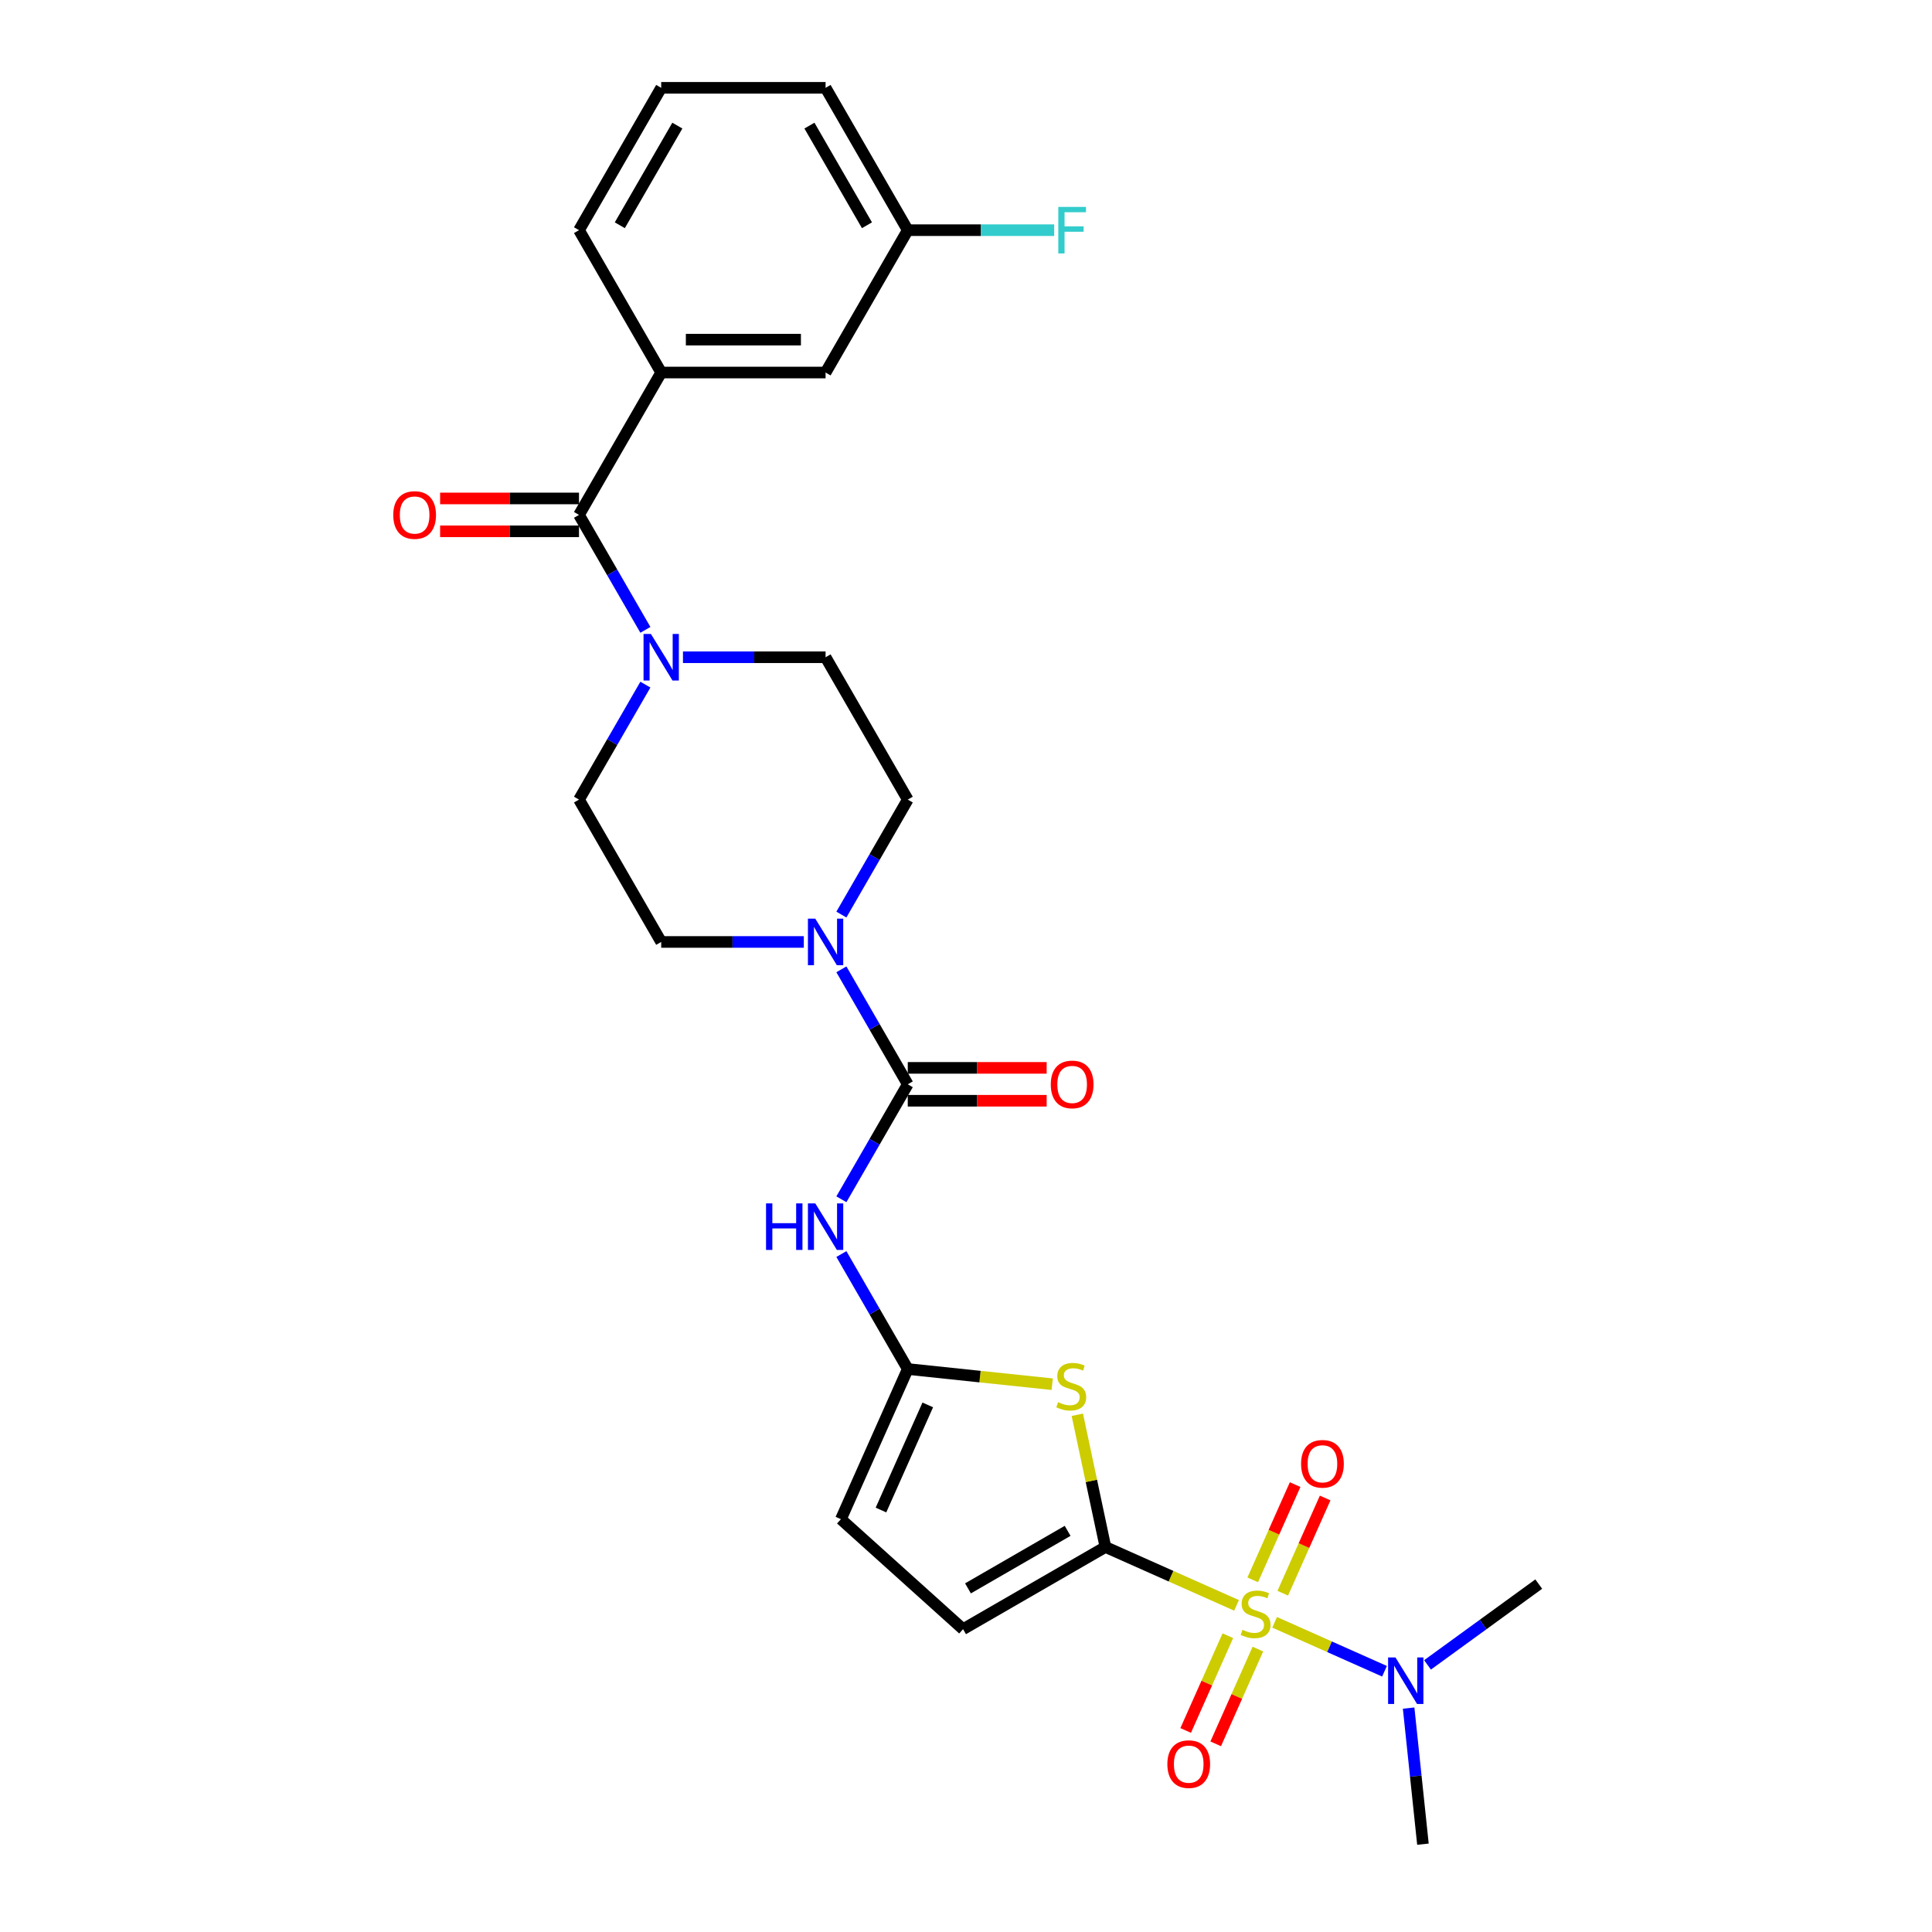<?xml version='1.0' encoding='iso-8859-1'?>
<svg version='1.1' baseProfile='full'
              xmlns='http://www.w3.org/2000/svg'
                      xmlns:rdkit='http://www.rdkit.org/xml'
                      xmlns:xlink='http://www.w3.org/1999/xlink'
                  xml:space='preserve'
width='1000px' height='1000px' viewBox='0 0 1000 1000'>
<!-- END OF HEADER -->
<rect style='opacity:1.0;fill:#FFFFFF;stroke:none' width='1000' height='1000' x='0' y='0'> </rect>
<path class='bond-0' d='M 640.037,830.937 L 606.1,815.828' style='fill:none;fill-rule:evenodd;stroke:#CCCC00;stroke-width:6px;stroke-linecap:butt;stroke-linejoin:miter;stroke-opacity:1' />
<path class='bond-0' d='M 606.1,815.828 L 572.163,800.718' style='fill:none;fill-rule:evenodd;stroke:#000000;stroke-width:6px;stroke-linecap:butt;stroke-linejoin:miter;stroke-opacity:1' />
<path class='bond-10' d='M 659.742,839.71 L 688.181,852.372' style='fill:none;fill-rule:evenodd;stroke:#CCCC00;stroke-width:6px;stroke-linecap:butt;stroke-linejoin:miter;stroke-opacity:1' />
<path class='bond-10' d='M 688.181,852.372 L 716.62,865.034' style='fill:none;fill-rule:evenodd;stroke:#0000FF;stroke-width:6px;stroke-linecap:butt;stroke-linejoin:miter;stroke-opacity:1' />
<path class='bond-12' d='M 635.533,846.65 L 624.618,871.167' style='fill:none;fill-rule:evenodd;stroke:#CCCC00;stroke-width:6px;stroke-linecap:butt;stroke-linejoin:miter;stroke-opacity:1' />
<path class='bond-12' d='M 624.618,871.167 L 613.702,895.683' style='fill:none;fill-rule:evenodd;stroke:#FF0000;stroke-width:6px;stroke-linecap:butt;stroke-linejoin:miter;stroke-opacity:1' />
<path class='bond-12' d='M 651.078,853.572 L 640.163,878.088' style='fill:none;fill-rule:evenodd;stroke:#CCCC00;stroke-width:6px;stroke-linecap:butt;stroke-linejoin:miter;stroke-opacity:1' />
<path class='bond-12' d='M 640.163,878.088 L 629.247,902.604' style='fill:none;fill-rule:evenodd;stroke:#FF0000;stroke-width:6px;stroke-linecap:butt;stroke-linejoin:miter;stroke-opacity:1' />
<path class='bond-13' d='M 663.958,824.644 L 674.93,800' style='fill:none;fill-rule:evenodd;stroke:#CCCC00;stroke-width:6px;stroke-linecap:butt;stroke-linejoin:miter;stroke-opacity:1' />
<path class='bond-13' d='M 674.93,800 L 685.902,775.356' style='fill:none;fill-rule:evenodd;stroke:#FF0000;stroke-width:6px;stroke-linecap:butt;stroke-linejoin:miter;stroke-opacity:1' />
<path class='bond-13' d='M 648.413,817.723 L 659.385,793.079' style='fill:none;fill-rule:evenodd;stroke:#CCCC00;stroke-width:6px;stroke-linecap:butt;stroke-linejoin:miter;stroke-opacity:1' />
<path class='bond-13' d='M 659.385,793.079 L 670.357,768.435' style='fill:none;fill-rule:evenodd;stroke:#FF0000;stroke-width:6px;stroke-linecap:butt;stroke-linejoin:miter;stroke-opacity:1' />
<path class='bond-1' d='M 572.163,800.718 L 564.89,766.5' style='fill:none;fill-rule:evenodd;stroke:#000000;stroke-width:6px;stroke-linecap:butt;stroke-linejoin:miter;stroke-opacity:1' />
<path class='bond-1' d='M 564.89,766.5 L 557.617,732.283' style='fill:none;fill-rule:evenodd;stroke:#CCCC00;stroke-width:6px;stroke-linecap:butt;stroke-linejoin:miter;stroke-opacity:1' />
<path class='bond-8' d='M 572.163,800.718 L 498.48,843.259' style='fill:none;fill-rule:evenodd;stroke:#000000;stroke-width:6px;stroke-linecap:butt;stroke-linejoin:miter;stroke-opacity:1' />
<path class='bond-8' d='M 552.603,792.362 L 501.024,822.141' style='fill:none;fill-rule:evenodd;stroke:#000000;stroke-width:6px;stroke-linecap:butt;stroke-linejoin:miter;stroke-opacity:1' />
<path class='bond-3' d='M 544.621,716.46 L 507.24,712.531' style='fill:none;fill-rule:evenodd;stroke:#CCCC00;stroke-width:6px;stroke-linecap:butt;stroke-linejoin:miter;stroke-opacity:1' />
<path class='bond-3' d='M 507.24,712.531 L 469.858,708.602' style='fill:none;fill-rule:evenodd;stroke:#000000;stroke-width:6px;stroke-linecap:butt;stroke-linejoin:miter;stroke-opacity:1' />
<path class='bond-2' d='M 469.858,561.236 L 452.679,590.99' style='fill:none;fill-rule:evenodd;stroke:#000000;stroke-width:6px;stroke-linecap:butt;stroke-linejoin:miter;stroke-opacity:1' />
<path class='bond-2' d='M 452.679,590.99 L 435.501,620.744' style='fill:none;fill-rule:evenodd;stroke:#0000FF;stroke-width:6px;stroke-linecap:butt;stroke-linejoin:miter;stroke-opacity:1' />
<path class='bond-6' d='M 469.858,561.236 L 452.679,531.482' style='fill:none;fill-rule:evenodd;stroke:#000000;stroke-width:6px;stroke-linecap:butt;stroke-linejoin:miter;stroke-opacity:1' />
<path class='bond-6' d='M 452.679,531.482 L 435.501,501.727' style='fill:none;fill-rule:evenodd;stroke:#0000FF;stroke-width:6px;stroke-linecap:butt;stroke-linejoin:miter;stroke-opacity:1' />
<path class='bond-14' d='M 469.858,569.744 L 505.805,569.744' style='fill:none;fill-rule:evenodd;stroke:#000000;stroke-width:6px;stroke-linecap:butt;stroke-linejoin:miter;stroke-opacity:1' />
<path class='bond-14' d='M 505.805,569.744 L 541.752,569.744' style='fill:none;fill-rule:evenodd;stroke:#FF0000;stroke-width:6px;stroke-linecap:butt;stroke-linejoin:miter;stroke-opacity:1' />
<path class='bond-14' d='M 469.858,552.728 L 505.805,552.728' style='fill:none;fill-rule:evenodd;stroke:#000000;stroke-width:6px;stroke-linecap:butt;stroke-linejoin:miter;stroke-opacity:1' />
<path class='bond-14' d='M 505.805,552.728 L 541.752,552.728' style='fill:none;fill-rule:evenodd;stroke:#FF0000;stroke-width:6px;stroke-linecap:butt;stroke-linejoin:miter;stroke-opacity:1' />
<path class='bond-4' d='M 469.858,708.602 L 452.679,678.848' style='fill:none;fill-rule:evenodd;stroke:#000000;stroke-width:6px;stroke-linecap:butt;stroke-linejoin:miter;stroke-opacity:1' />
<path class='bond-4' d='M 452.679,678.848 L 435.501,649.093' style='fill:none;fill-rule:evenodd;stroke:#0000FF;stroke-width:6px;stroke-linecap:butt;stroke-linejoin:miter;stroke-opacity:1' />
<path class='bond-28' d='M 469.858,708.602 L 435.252,786.328' style='fill:none;fill-rule:evenodd;stroke:#000000;stroke-width:6px;stroke-linecap:butt;stroke-linejoin:miter;stroke-opacity:1' />
<path class='bond-28' d='M 480.212,727.182 L 455.988,781.59' style='fill:none;fill-rule:evenodd;stroke:#000000;stroke-width:6px;stroke-linecap:butt;stroke-linejoin:miter;stroke-opacity:1' />
<path class='bond-5' d='M 299.694,266.504 L 316.873,296.258' style='fill:none;fill-rule:evenodd;stroke:#000000;stroke-width:6px;stroke-linecap:butt;stroke-linejoin:miter;stroke-opacity:1' />
<path class='bond-5' d='M 316.873,296.258 L 334.052,326.012' style='fill:none;fill-rule:evenodd;stroke:#0000FF;stroke-width:6px;stroke-linecap:butt;stroke-linejoin:miter;stroke-opacity:1' />
<path class='bond-9' d='M 299.694,266.504 L 342.235,192.821' style='fill:none;fill-rule:evenodd;stroke:#000000;stroke-width:6px;stroke-linecap:butt;stroke-linejoin:miter;stroke-opacity:1' />
<path class='bond-19' d='M 299.694,257.995 L 263.747,257.995' style='fill:none;fill-rule:evenodd;stroke:#000000;stroke-width:6px;stroke-linecap:butt;stroke-linejoin:miter;stroke-opacity:1' />
<path class='bond-19' d='M 263.747,257.995 L 227.8,257.995' style='fill:none;fill-rule:evenodd;stroke:#FF0000;stroke-width:6px;stroke-linecap:butt;stroke-linejoin:miter;stroke-opacity:1' />
<path class='bond-19' d='M 299.694,275.012 L 263.747,275.012' style='fill:none;fill-rule:evenodd;stroke:#000000;stroke-width:6px;stroke-linecap:butt;stroke-linejoin:miter;stroke-opacity:1' />
<path class='bond-19' d='M 263.747,275.012 L 227.8,275.012' style='fill:none;fill-rule:evenodd;stroke:#FF0000;stroke-width:6px;stroke-linecap:butt;stroke-linejoin:miter;stroke-opacity:1' />
<path class='bond-15' d='M 435.501,473.378 L 452.679,443.624' style='fill:none;fill-rule:evenodd;stroke:#0000FF;stroke-width:6px;stroke-linecap:butt;stroke-linejoin:miter;stroke-opacity:1' />
<path class='bond-15' d='M 452.679,443.624 L 469.858,413.87' style='fill:none;fill-rule:evenodd;stroke:#000000;stroke-width:6px;stroke-linecap:butt;stroke-linejoin:miter;stroke-opacity:1' />
<path class='bond-16' d='M 416.052,487.553 L 379.144,487.553' style='fill:none;fill-rule:evenodd;stroke:#0000FF;stroke-width:6px;stroke-linecap:butt;stroke-linejoin:miter;stroke-opacity:1' />
<path class='bond-16' d='M 379.144,487.553 L 342.235,487.553' style='fill:none;fill-rule:evenodd;stroke:#000000;stroke-width:6px;stroke-linecap:butt;stroke-linejoin:miter;stroke-opacity:1' />
<path class='bond-7' d='M 334.052,354.361 L 316.873,384.116' style='fill:none;fill-rule:evenodd;stroke:#0000FF;stroke-width:6px;stroke-linecap:butt;stroke-linejoin:miter;stroke-opacity:1' />
<path class='bond-7' d='M 316.873,384.116 L 299.694,413.87' style='fill:none;fill-rule:evenodd;stroke:#000000;stroke-width:6px;stroke-linecap:butt;stroke-linejoin:miter;stroke-opacity:1' />
<path class='bond-29' d='M 353.5,340.187 L 390.409,340.187' style='fill:none;fill-rule:evenodd;stroke:#0000FF;stroke-width:6px;stroke-linecap:butt;stroke-linejoin:miter;stroke-opacity:1' />
<path class='bond-29' d='M 390.409,340.187 L 427.317,340.187' style='fill:none;fill-rule:evenodd;stroke:#000000;stroke-width:6px;stroke-linecap:butt;stroke-linejoin:miter;stroke-opacity:1' />
<path class='bond-11' d='M 498.48,843.259 L 435.252,786.328' style='fill:none;fill-rule:evenodd;stroke:#000000;stroke-width:6px;stroke-linecap:butt;stroke-linejoin:miter;stroke-opacity:1' />
<path class='bond-20' d='M 342.235,192.821 L 427.317,192.821' style='fill:none;fill-rule:evenodd;stroke:#000000;stroke-width:6px;stroke-linecap:butt;stroke-linejoin:miter;stroke-opacity:1' />
<path class='bond-20' d='M 354.998,175.804 L 414.555,175.804' style='fill:none;fill-rule:evenodd;stroke:#000000;stroke-width:6px;stroke-linecap:butt;stroke-linejoin:miter;stroke-opacity:1' />
<path class='bond-23' d='M 342.235,192.821 L 299.694,119.138' style='fill:none;fill-rule:evenodd;stroke:#000000;stroke-width:6px;stroke-linecap:butt;stroke-linejoin:miter;stroke-opacity:1' />
<path class='bond-25' d='M 738.88,861.745 L 767.664,840.833' style='fill:none;fill-rule:evenodd;stroke:#0000FF;stroke-width:6px;stroke-linecap:butt;stroke-linejoin:miter;stroke-opacity:1' />
<path class='bond-25' d='M 767.664,840.833 L 796.448,819.92' style='fill:none;fill-rule:evenodd;stroke:#000000;stroke-width:6px;stroke-linecap:butt;stroke-linejoin:miter;stroke-opacity:1' />
<path class='bond-26' d='M 729.105,884.104 L 732.807,919.325' style='fill:none;fill-rule:evenodd;stroke:#0000FF;stroke-width:6px;stroke-linecap:butt;stroke-linejoin:miter;stroke-opacity:1' />
<path class='bond-26' d='M 732.807,919.325 L 736.509,954.545' style='fill:none;fill-rule:evenodd;stroke:#000000;stroke-width:6px;stroke-linecap:butt;stroke-linejoin:miter;stroke-opacity:1' />
<path class='bond-18' d='M 469.858,413.87 L 427.317,340.187' style='fill:none;fill-rule:evenodd;stroke:#000000;stroke-width:6px;stroke-linecap:butt;stroke-linejoin:miter;stroke-opacity:1' />
<path class='bond-17' d='M 342.235,487.553 L 299.694,413.87' style='fill:none;fill-rule:evenodd;stroke:#000000;stroke-width:6px;stroke-linecap:butt;stroke-linejoin:miter;stroke-opacity:1' />
<path class='bond-21' d='M 427.317,192.821 L 469.858,119.138' style='fill:none;fill-rule:evenodd;stroke:#000000;stroke-width:6px;stroke-linecap:butt;stroke-linejoin:miter;stroke-opacity:1' />
<path class='bond-22' d='M 469.858,119.138 L 507.753,119.138' style='fill:none;fill-rule:evenodd;stroke:#000000;stroke-width:6px;stroke-linecap:butt;stroke-linejoin:miter;stroke-opacity:1' />
<path class='bond-22' d='M 507.753,119.138 L 545.649,119.138' style='fill:none;fill-rule:evenodd;stroke:#33CCCC;stroke-width:6px;stroke-linecap:butt;stroke-linejoin:miter;stroke-opacity:1' />
<path class='bond-30' d='M 469.858,119.138 L 427.317,45.455' style='fill:none;fill-rule:evenodd;stroke:#000000;stroke-width:6px;stroke-linecap:butt;stroke-linejoin:miter;stroke-opacity:1' />
<path class='bond-30' d='M 448.74,116.593 L 418.962,65.015' style='fill:none;fill-rule:evenodd;stroke:#000000;stroke-width:6px;stroke-linecap:butt;stroke-linejoin:miter;stroke-opacity:1' />
<path class='bond-24' d='M 299.694,119.138 L 342.235,45.455' style='fill:none;fill-rule:evenodd;stroke:#000000;stroke-width:6px;stroke-linecap:butt;stroke-linejoin:miter;stroke-opacity:1' />
<path class='bond-24' d='M 320.812,116.593 L 350.591,65.015' style='fill:none;fill-rule:evenodd;stroke:#000000;stroke-width:6px;stroke-linecap:butt;stroke-linejoin:miter;stroke-opacity:1' />
<path class='bond-27' d='M 342.235,45.455 L 427.317,45.455' style='fill:none;fill-rule:evenodd;stroke:#000000;stroke-width:6px;stroke-linecap:butt;stroke-linejoin:miter;stroke-opacity:1' />
<path  class='atom-0' d='M 643.083 843.594
Q 643.355 843.696, 644.478 844.172
Q 645.601 844.649, 646.826 844.955
Q 648.086 845.227, 649.311 845.227
Q 651.591 845.227, 652.918 844.138
Q 654.246 843.015, 654.246 841.075
Q 654.246 839.748, 653.565 838.931
Q 652.918 838.114, 651.897 837.672
Q 650.876 837.23, 649.175 836.719
Q 647.031 836.073, 645.737 835.46
Q 644.478 834.847, 643.559 833.554
Q 642.674 832.261, 642.674 830.083
Q 642.674 827.054, 644.716 825.182
Q 646.792 823.31, 650.876 823.31
Q 653.667 823.31, 656.832 824.638
L 656.049 827.258
Q 653.157 826.067, 650.978 826.067
Q 648.63 826.067, 647.337 827.054
Q 646.044 828.007, 646.078 829.674
Q 646.078 830.968, 646.724 831.75
Q 647.405 832.533, 648.358 832.976
Q 649.345 833.418, 650.978 833.928
Q 653.157 834.609, 654.45 835.29
Q 655.743 835.97, 656.662 837.366
Q 657.615 838.727, 657.615 841.075
Q 657.615 844.411, 655.369 846.214
Q 653.157 847.984, 649.447 847.984
Q 647.303 847.984, 645.669 847.508
Q 644.07 847.065, 642.164 846.282
L 643.083 843.594
' fill='#CCCC00'/>
<path  class='atom-2' d='M 547.667 725.765
Q 547.939 725.867, 549.063 726.344
Q 550.186 726.82, 551.411 727.127
Q 552.67 727.399, 553.895 727.399
Q 556.175 727.399, 557.503 726.31
Q 558.83 725.187, 558.83 723.247
Q 558.83 721.92, 558.149 721.103
Q 557.503 720.286, 556.482 719.844
Q 555.461 719.401, 553.759 718.891
Q 551.615 718.244, 550.322 717.631
Q 549.063 717.019, 548.144 715.726
Q 547.259 714.432, 547.259 712.254
Q 547.259 709.225, 549.301 707.354
Q 551.377 705.482, 555.461 705.482
Q 558.251 705.482, 561.416 706.809
L 560.634 709.43
Q 557.741 708.238, 555.563 708.238
Q 553.215 708.238, 551.921 709.225
Q 550.628 710.178, 550.662 711.846
Q 550.662 713.139, 551.309 713.922
Q 551.989 714.705, 552.942 715.147
Q 553.929 715.589, 555.563 716.1
Q 557.741 716.781, 559.034 717.461
Q 560.327 718.142, 561.246 719.537
Q 562.199 720.899, 562.199 723.247
Q 562.199 726.582, 559.953 728.386
Q 557.741 730.155, 554.031 730.155
Q 551.887 730.155, 550.254 729.679
Q 548.654 729.237, 546.748 728.454
L 547.667 725.765
' fill='#CCCC00'/>
<path  class='atom-5' d='M 396.5 622.871
L 399.768 622.871
L 399.768 633.115
L 412.087 633.115
L 412.087 622.871
L 415.355 622.871
L 415.355 646.966
L 412.087 646.966
L 412.087 635.838
L 399.768 635.838
L 399.768 646.966
L 396.5 646.966
L 396.5 622.871
' fill='#0000FF'/>
<path  class='atom-5' d='M 421.991 622.871
L 429.887 635.633
Q 430.669 636.893, 431.929 639.173
Q 433.188 641.453, 433.256 641.589
L 433.256 622.871
L 436.455 622.871
L 436.455 646.966
L 433.154 646.966
L 424.68 633.013
Q 423.693 631.379, 422.638 629.508
Q 421.617 627.636, 421.31 627.057
L 421.31 646.966
L 418.179 646.966
L 418.179 622.871
L 421.991 622.871
' fill='#0000FF'/>
<path  class='atom-7' d='M 421.991 475.505
L 429.887 488.267
Q 430.669 489.527, 431.929 491.807
Q 433.188 494.087, 433.256 494.223
L 433.256 475.505
L 436.455 475.505
L 436.455 499.6
L 433.154 499.6
L 424.68 485.647
Q 423.693 484.013, 422.638 482.142
Q 421.617 480.27, 421.31 479.691
L 421.31 499.6
L 418.179 499.6
L 418.179 475.505
L 421.991 475.505
' fill='#0000FF'/>
<path  class='atom-8' d='M 336.909 328.139
L 344.805 340.901
Q 345.587 342.161, 346.847 344.441
Q 348.106 346.721, 348.174 346.857
L 348.174 328.139
L 351.373 328.139
L 351.373 352.234
L 348.072 352.234
L 339.598 338.281
Q 338.611 336.647, 337.556 334.775
Q 336.535 332.904, 336.228 332.325
L 336.228 352.234
L 333.097 352.234
L 333.097 328.139
L 336.909 328.139
' fill='#0000FF'/>
<path  class='atom-11' d='M 722.289 857.882
L 730.185 870.644
Q 730.968 871.904, 732.227 874.184
Q 733.486 876.464, 733.554 876.6
L 733.554 857.882
L 736.753 857.882
L 736.753 881.977
L 733.452 881.977
L 724.978 868.024
Q 723.991 866.39, 722.936 864.518
Q 721.915 862.647, 721.609 862.068
L 721.609 881.977
L 718.478 881.977
L 718.478 857.882
L 722.289 857.882
' fill='#0000FF'/>
<path  class='atom-13' d='M 604.223 913.118
Q 604.223 907.332, 607.082 904.099
Q 609.94 900.866, 615.283 900.866
Q 620.627 900.866, 623.485 904.099
Q 626.344 907.332, 626.344 913.118
Q 626.344 918.972, 623.451 922.307
Q 620.559 925.608, 615.283 925.608
Q 609.974 925.608, 607.082 922.307
Q 604.223 919.006, 604.223 913.118
M 615.283 922.885
Q 618.959 922.885, 620.933 920.435
Q 622.941 917.951, 622.941 913.118
Q 622.941 908.387, 620.933 906.005
Q 618.959 903.589, 615.283 903.589
Q 611.608 903.589, 609.6 905.971
Q 607.626 908.353, 607.626 913.118
Q 607.626 917.985, 609.6 920.435
Q 611.608 922.885, 615.283 922.885
' fill='#FF0000'/>
<path  class='atom-14' d='M 673.435 757.666
Q 673.435 751.88, 676.293 748.647
Q 679.152 745.414, 684.495 745.414
Q 689.838 745.414, 692.697 748.647
Q 695.556 751.88, 695.556 757.666
Q 695.556 763.519, 692.663 766.855
Q 689.77 770.156, 684.495 770.156
Q 679.186 770.156, 676.293 766.855
Q 673.435 763.553, 673.435 757.666
M 684.495 767.433
Q 688.171 767.433, 690.145 764.983
Q 692.153 762.498, 692.153 757.666
Q 692.153 752.935, 690.145 750.553
Q 688.171 748.137, 684.495 748.137
Q 680.82 748.137, 678.812 750.519
Q 676.838 752.901, 676.838 757.666
Q 676.838 762.532, 678.812 764.983
Q 680.82 767.433, 684.495 767.433
' fill='#FF0000'/>
<path  class='atom-15' d='M 543.879 561.304
Q 543.879 555.518, 546.738 552.285
Q 549.597 549.052, 554.94 549.052
Q 560.283 549.052, 563.142 552.285
Q 566 555.518, 566 561.304
Q 566 567.157, 563.108 570.493
Q 560.215 573.794, 554.94 573.794
Q 549.631 573.794, 546.738 570.493
Q 543.879 567.191, 543.879 561.304
M 554.94 571.071
Q 558.615 571.071, 560.589 568.621
Q 562.597 566.136, 562.597 561.304
Q 562.597 556.573, 560.589 554.191
Q 558.615 551.775, 554.94 551.775
Q 551.264 551.775, 549.256 554.157
Q 547.282 556.539, 547.282 561.304
Q 547.282 566.171, 549.256 568.621
Q 551.264 571.071, 554.94 571.071
' fill='#FF0000'/>
<path  class='atom-20' d='M 203.552 266.572
Q 203.552 260.786, 206.411 257.553
Q 209.269 254.32, 214.612 254.32
Q 219.956 254.32, 222.814 257.553
Q 225.673 260.786, 225.673 266.572
Q 225.673 272.425, 222.78 275.761
Q 219.888 279.062, 214.612 279.062
Q 209.303 279.062, 206.411 275.761
Q 203.552 272.459, 203.552 266.572
M 214.612 276.339
Q 218.288 276.339, 220.262 273.889
Q 222.27 271.404, 222.27 266.572
Q 222.27 261.841, 220.262 259.459
Q 218.288 257.043, 214.612 257.043
Q 210.937 257.043, 208.929 259.425
Q 206.955 261.807, 206.955 266.572
Q 206.955 271.438, 208.929 273.889
Q 210.937 276.339, 214.612 276.339
' fill='#FF0000'/>
<path  class='atom-23' d='M 547.776 107.09
L 562.104 107.09
L 562.104 109.847
L 551.009 109.847
L 551.009 117.164
L 560.879 117.164
L 560.879 119.954
L 551.009 119.954
L 551.009 131.185
L 547.776 131.185
L 547.776 107.09
' fill='#33CCCC'/>
</svg>
